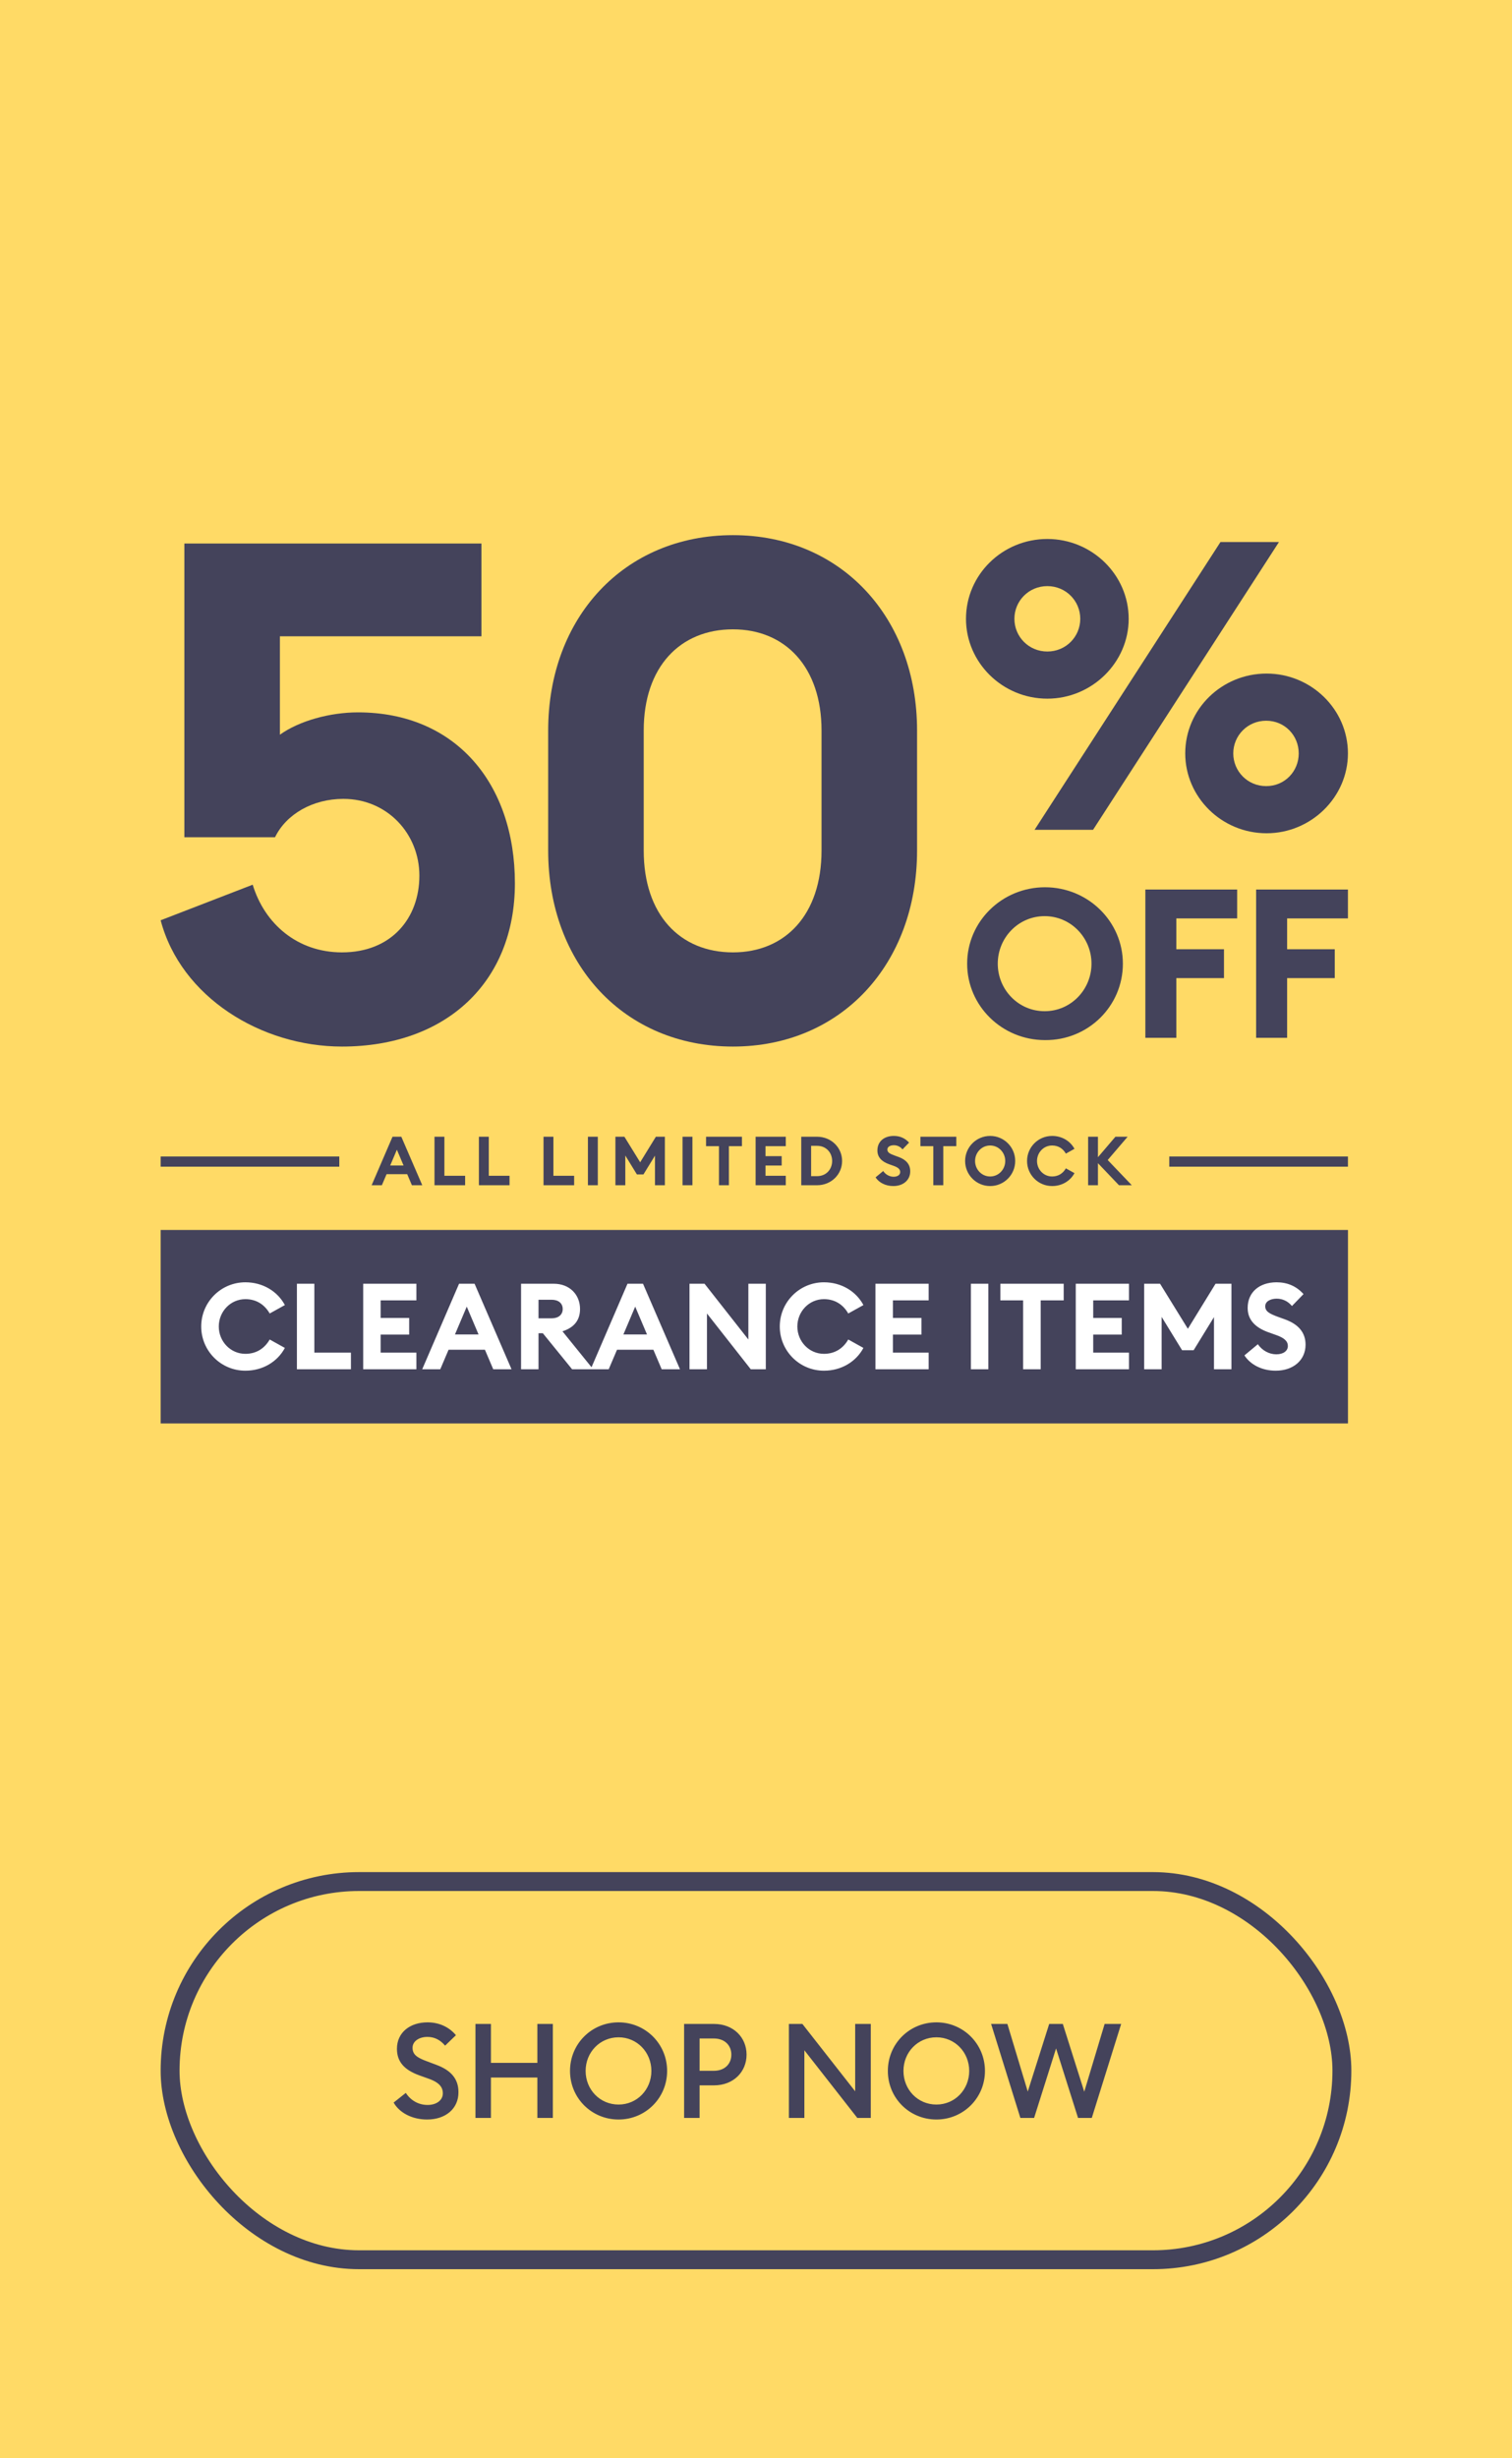 <svg width="160" height="260" viewBox="0 0 160 260" fill="none" xmlns="http://www.w3.org/2000/svg">
<rect width="160" height="260" fill="#FFDA66"/>
<path d="M132.923 109.764H136.203V103.451H141.244V100.395H136.203V97.137H142.638V94.081H132.923V109.764ZM121.2 109.764H124.479V103.451H129.521V100.395H124.479V97.137H130.915V94.081H121.2V109.764ZM105.583 101.923C105.583 99.188 107.755 96.896 110.542 96.896C113.33 96.896 115.502 99.188 115.502 101.923C115.502 104.657 113.33 106.949 110.542 106.949C107.755 106.949 105.583 104.657 105.583 101.923ZM118.823 101.923C118.823 97.459 115.133 93.84 110.583 93.84C106.033 93.84 102.344 97.459 102.344 101.923C102.344 106.386 106.033 110.006 110.583 110.006C115.133 110.046 118.823 106.427 118.823 101.923Z" fill="#44435B"/>
<path d="M130.505 79.684C130.505 77.794 132.021 76.226 133.989 76.226C135.957 76.226 137.432 77.794 137.432 79.684C137.432 81.574 135.957 83.143 133.989 83.143C132.021 83.143 130.505 81.574 130.505 79.684ZM142.638 79.684C142.638 75.019 138.744 71.239 134.03 71.239C129.275 71.239 125.422 75.019 125.422 79.684C125.422 84.309 129.275 88.129 134.03 88.129C138.744 88.129 142.638 84.309 142.638 79.684ZM107.345 65.449C107.345 63.559 108.862 61.99 110.829 61.99C112.797 61.99 114.313 63.559 114.313 65.449C114.313 67.339 112.797 68.907 110.829 68.907C108.862 68.907 107.345 67.339 107.345 65.449ZM109.477 87.767H115.666L135.342 57.325H129.152L109.477 87.767ZM119.437 65.449C119.437 60.784 115.543 57.004 110.829 57.004C106.074 57.004 102.221 60.784 102.221 65.449C102.221 70.073 106.074 73.894 110.829 73.894C115.543 73.894 119.437 70.073 119.437 65.449Z" fill="#44435B"/>
<path d="M17 97.333L26.741 93.569C27.996 97.702 31.464 100.727 36.187 100.727C41.426 100.727 44.378 97.111 44.378 92.61C44.378 88.183 40.983 84.493 36.334 84.493C33.087 84.493 30.283 86.116 29.103 88.551H19.509V57.484H50.945V67.299H29.619V77.704C31.685 76.228 34.932 75.343 37.884 75.343C48.215 75.343 54.487 82.869 54.487 93.422C54.487 103.9 47.182 110.689 36.187 110.689C27.627 110.689 19.14 105.45 17 97.333Z" fill="#44435B"/>
<path d="M97.044 89.954C97.044 101.982 89.001 110.689 77.563 110.689C66.051 110.689 58.008 101.982 58.008 89.954V77.261C58.008 65.307 66.051 56.599 77.563 56.599C89.001 56.599 97.044 65.307 97.044 77.261V89.954ZM68.118 89.954C68.118 96.743 71.955 100.727 77.563 100.727C83.097 100.727 86.935 96.743 86.935 89.954V77.261C86.935 70.546 83.097 66.561 77.563 66.561C71.955 66.561 68.118 70.546 68.118 77.261V89.954Z" fill="#44435B"/>
<path fill-rule="evenodd" clip-rule="evenodd" d="M35.904 123.392H17V122.315H35.904V123.392Z" fill="#44435B"/>
<path d="M39.327 125.354L41.536 120.227H42.468L44.684 125.354H43.587L43.089 124.184H40.908L40.41 125.354H39.327ZM41.291 123.267H42.706L41.998 121.599L41.291 123.267ZM45.978 125.354V120.227H47.025V124.357H49.22V125.354H45.978ZM50.677 125.354V120.227H51.724V124.357H53.919V125.354H50.677ZM57.515 125.354V120.227H58.562V124.357H60.757V125.354H57.515ZM62.214 125.354V120.227H63.261V125.354H62.214ZM65.122 125.354V120.227H66.075L67.743 122.928L69.404 120.227H70.357V125.354H69.31V122.227L68.09 124.213H67.397L66.169 122.213V125.354H65.122ZM72.226 125.354V120.227H73.273V125.354H72.226ZM76.08 125.354V121.224H74.715V120.227H78.513V121.224H77.134V125.354H76.08ZM79.96 125.354V120.227H83.151V121.224H81.007V122.278H82.718V123.274H81.007V124.357H83.151V125.354H79.96ZM84.786 125.354V120.227H86.475C87.948 120.227 89.111 121.361 89.111 122.791C89.111 124.22 87.948 125.354 86.475 125.354H84.786ZM85.833 124.394H86.475C87.421 124.394 88.057 123.679 88.057 122.791C88.057 121.902 87.421 121.188 86.475 121.188H85.833V124.394ZM92.652 124.524L93.461 123.852C93.713 124.235 94.147 124.459 94.565 124.459C94.984 124.459 95.259 124.256 95.259 123.96C95.259 123.671 95.042 123.469 94.537 123.296L94.111 123.144C93.287 122.856 92.847 122.379 92.847 121.679C92.847 120.711 93.576 120.141 94.58 120.141C95.208 120.141 95.757 120.357 96.197 120.848L95.504 121.563C95.259 121.267 94.934 121.123 94.587 121.123C94.233 121.123 93.901 121.274 93.901 121.578C93.901 121.888 94.154 122.025 94.688 122.22L95.107 122.372C95.851 122.646 96.327 123.123 96.32 123.895C96.313 124.812 95.584 125.441 94.529 125.441C93.713 125.441 93.02 125.087 92.652 124.524ZM98.764 125.354V121.224H97.399V120.227H101.197V121.224H99.818V125.354H98.764ZM107.429 122.791C107.429 124.256 106.245 125.441 104.779 125.441C103.313 125.441 102.129 124.256 102.129 122.791C102.129 121.325 103.313 120.141 104.779 120.141C106.245 120.141 107.429 121.325 107.429 122.791ZM103.183 122.791C103.183 123.686 103.884 124.43 104.779 124.43C105.674 124.43 106.375 123.686 106.375 122.791C106.375 121.895 105.674 121.152 104.779 121.152C103.884 121.152 103.183 121.895 103.183 122.791ZM108.683 122.791C108.683 121.325 109.867 120.141 111.333 120.141C112.38 120.141 113.26 120.682 113.701 121.505L112.791 122.011C112.488 121.484 111.997 121.152 111.333 121.152C110.437 121.152 109.737 121.895 109.737 122.791C109.737 123.686 110.437 124.43 111.333 124.43C111.997 124.43 112.488 124.098 112.791 123.57L113.701 124.076C113.26 124.899 112.38 125.441 111.333 125.441C109.867 125.441 108.683 124.256 108.683 122.791ZM115.145 125.354V120.227H116.184V122.393L118.033 120.227H119.325L117.217 122.689L119.766 125.354H118.408L116.184 123.022V125.354H115.145Z" fill="#44435B"/>
<path fill-rule="evenodd" clip-rule="evenodd" d="M142.638 123.392H123.734V122.315H142.638V123.392Z" fill="#44435B"/>
<rect width="125.642" height="20.464" transform="translate(17 130.086)" fill="#44435B"/>
<path d="M21.293 140.296C21.293 137.71 23.381 135.621 25.967 135.621C27.814 135.621 29.368 136.576 30.145 138.029L28.54 138.92C28.005 137.99 27.139 137.404 25.967 137.404C24.388 137.404 23.152 138.716 23.152 140.296C23.152 141.875 24.388 143.187 25.967 143.187C27.139 143.187 28.005 142.601 28.54 141.671L30.145 142.563C29.368 144.015 27.814 144.97 25.967 144.97C23.381 144.97 21.293 142.881 21.293 140.296ZM31.418 144.818V135.774H33.265V143.06H37.137V144.818H31.418ZM38.433 144.818V135.774H44.063V137.532H40.28V139.391H43.299V141.149H40.28V143.06H44.063V144.818H38.433ZM44.679 144.818L48.577 135.774H50.22L54.13 144.818H52.194L51.315 142.754H47.468L46.59 144.818H44.679ZM48.144 141.136H50.64L49.392 138.194L48.144 141.136ZM55.139 144.818V135.774H58.603C60.297 135.774 61.38 136.946 61.38 138.449C61.38 139.659 60.717 140.423 59.52 140.805L62.768 144.818H60.539L57.444 141.009H56.985V144.818H55.139ZM56.985 139.43H58.386C59.074 139.43 59.546 139.06 59.546 138.449C59.546 137.825 59.074 137.468 58.386 137.468H56.985V139.43ZM62.504 144.818L66.401 135.774H68.044L71.955 144.818H70.019L69.14 142.754H65.293L64.414 144.818H62.504ZM65.968 141.136H68.465L67.217 138.194L65.968 141.136ZM81.039 144.818H79.446L74.81 138.92V144.818H72.963V135.774H74.555L79.192 141.671V135.774H81.039V144.818ZM82.516 140.296C82.516 137.71 84.605 135.621 87.191 135.621C89.037 135.621 90.591 136.576 91.368 138.029L89.763 138.92C89.229 137.99 88.362 137.404 87.191 137.404C85.611 137.404 84.376 138.716 84.376 140.296C84.376 141.875 85.611 143.187 87.191 143.187C88.362 143.187 89.229 142.601 89.763 141.671L91.368 142.563C90.591 144.015 89.037 144.97 87.191 144.97C84.605 144.97 82.516 142.881 82.516 140.296ZM92.641 144.818V135.774H98.271V137.532H94.488V139.391H97.507V141.149H94.488V143.06H98.271V144.818H92.641ZM102.742 144.818V135.774H104.588V144.818H102.742ZM108.266 144.818V137.532H105.859V135.774H112.559V137.532H110.126V144.818H108.266ZM113.837 144.818V135.774H119.467V137.532H115.684V139.391H118.702V141.149H115.684V143.06H119.467V144.818H113.837ZM121.076 144.818V135.774H122.758L125.7 140.538L128.629 135.774H130.311V144.818H128.464V139.302L126.311 142.805H125.088L122.923 139.277V144.818H121.076ZM131.684 143.353L133.11 142.168C133.556 142.843 134.32 143.238 135.059 143.238C135.798 143.238 136.282 142.881 136.282 142.359C136.282 141.85 135.9 141.493 135.008 141.187L134.257 140.92C132.805 140.41 132.028 139.57 132.028 138.334C132.028 136.627 133.314 135.621 135.085 135.621C136.193 135.621 137.161 136.003 137.938 136.869L136.715 138.13C136.282 137.608 135.709 137.353 135.097 137.353C134.473 137.353 133.887 137.621 133.887 138.156C133.887 138.704 134.333 138.946 135.276 139.29L136.014 139.557C137.326 140.041 138.167 140.882 138.154 142.245C138.141 143.862 136.855 144.97 134.995 144.97C133.556 144.97 132.333 144.346 131.684 143.353Z" fill="white"/>
<rect x="18" y="199" width="124" height="40" rx="20" stroke="#44435B" stroke-width="2"/>
<path d="M41.654 222.376L42.942 221.354C43.46 222.152 44.286 222.628 45.252 222.628C46.176 222.628 46.862 222.138 46.862 221.396C46.862 220.696 46.4 220.234 45.448 219.884L44.356 219.492C42.774 218.918 42.004 218.05 42.004 216.692C42.004 214.956 43.39 213.892 45.238 213.892C46.47 213.892 47.52 214.382 48.248 215.25L47.1 216.356C46.61 215.768 45.994 215.432 45.224 215.432C44.384 215.432 43.656 215.866 43.656 216.58C43.656 217.308 44.146 217.63 45.168 218.008L46.176 218.386C47.646 218.932 48.528 219.814 48.514 221.298C48.514 223.034 47.142 224.168 45.196 224.168C43.586 224.168 42.256 223.44 41.654 222.376ZM50.313 224V214.06H51.951V218.176H56.865V214.06H58.503V224H56.865V219.73H51.951V224H50.313ZM70.595 219.03C70.595 221.9 68.299 224.168 65.457 224.168C62.601 224.168 60.319 221.9 60.319 219.03C60.319 216.16 62.601 213.892 65.457 213.892C68.299 213.892 70.595 216.16 70.595 219.03ZM61.971 219.03C61.971 221.004 63.483 222.586 65.457 222.586C67.417 222.586 68.929 221.004 68.929 219.03C68.929 217.056 67.417 215.474 65.457 215.474C63.483 215.474 61.971 217.056 61.971 219.03ZM75.557 214.06C77.601 214.06 79.001 215.474 79.001 217.308C79.001 219.142 77.601 220.556 75.557 220.556H74.031V224H72.393V214.06H75.557ZM75.543 219.016C76.705 219.016 77.391 218.274 77.391 217.308C77.391 216.342 76.705 215.6 75.543 215.6H74.031V219.016H75.543ZM92.147 224H90.719L85.119 216.846V224H83.481V214.06H84.909L90.495 221.186V214.06H92.147V224ZM104.228 219.03C104.228 221.9 101.932 224.168 99.09 224.168C96.234 224.168 93.952 221.9 93.952 219.03C93.952 216.16 96.234 213.892 99.09 213.892C101.932 213.892 104.228 216.16 104.228 219.03ZM95.604 219.03C95.604 221.004 97.116 222.586 99.09 222.586C101.05 222.586 102.562 221.004 102.562 219.03C102.562 217.056 101.05 215.474 99.09 215.474C97.116 215.474 95.604 217.056 95.604 219.03ZM107.974 224L104.88 214.06H106.602L108.758 221.214L111.026 214.06H112.468L114.736 221.228L116.892 214.06H118.642L115.534 224H114.078L111.754 216.65L109.43 224H107.974Z" fill="#44435B"/>
</svg>
